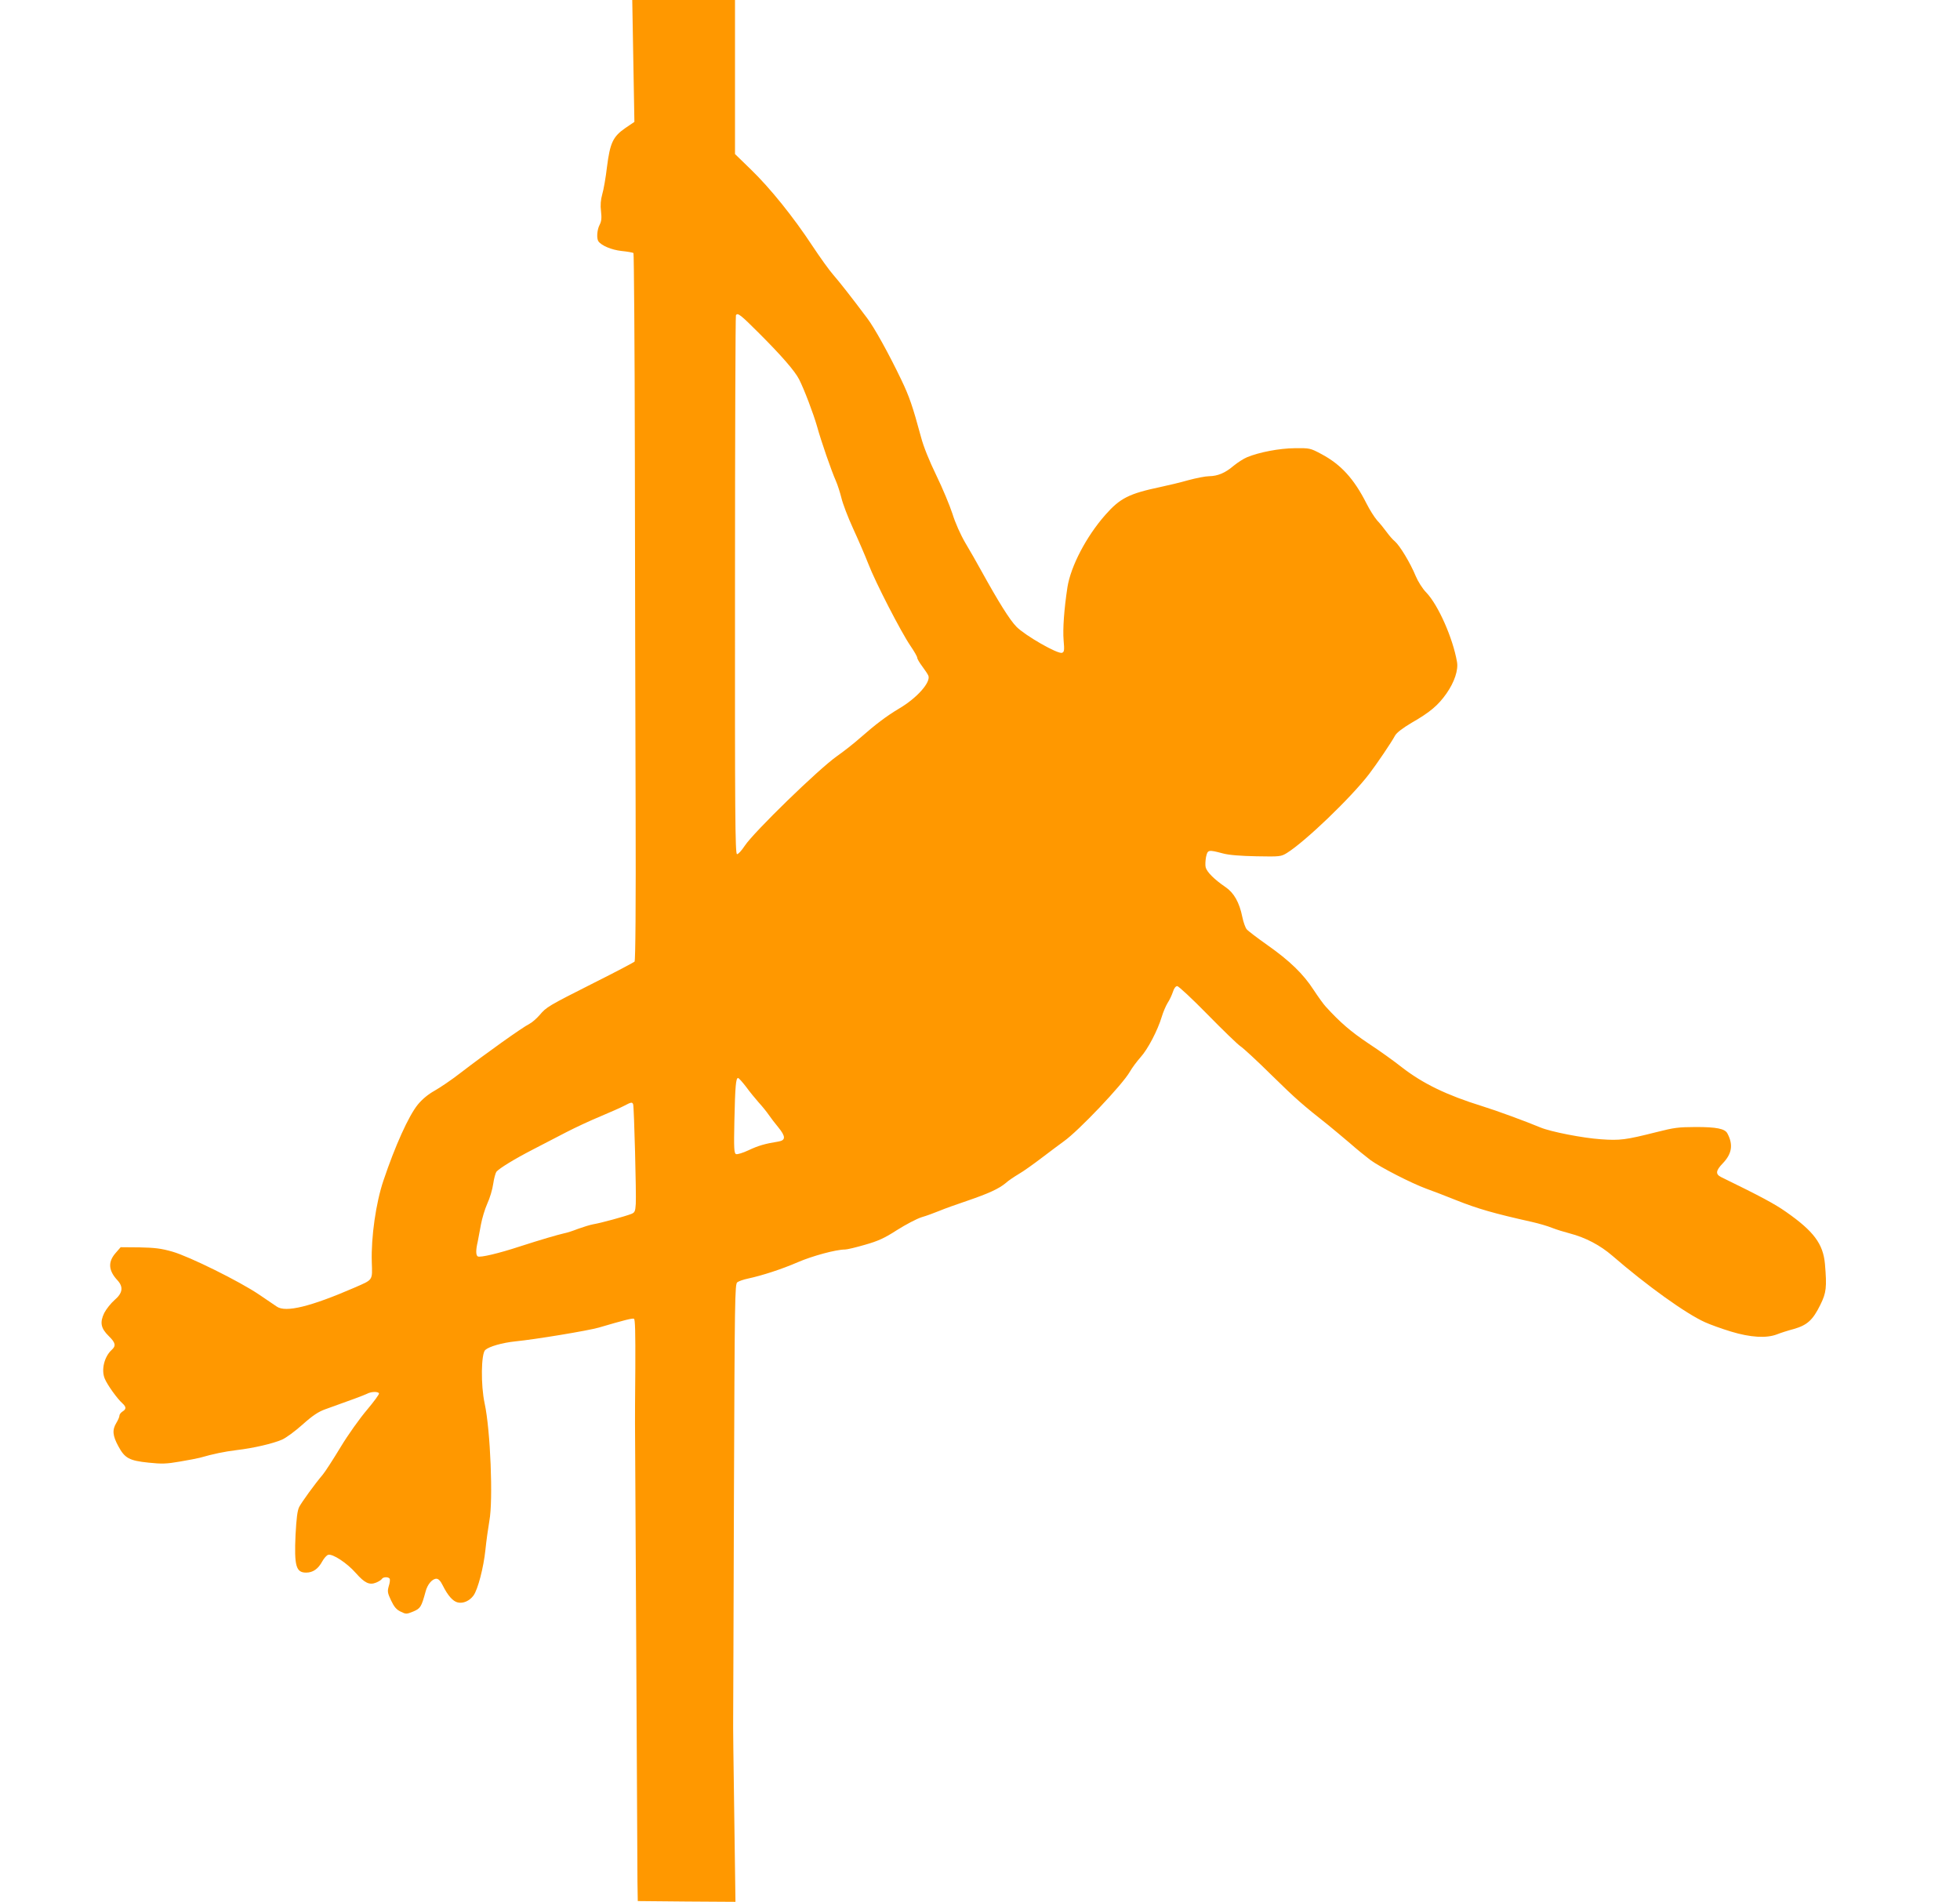 <?xml version="1.0" standalone="no"?>
<!DOCTYPE svg PUBLIC "-//W3C//DTD SVG 20010904//EN"
 "http://www.w3.org/TR/2001/REC-SVG-20010904/DTD/svg10.dtd">
<svg version="1.0" xmlns="http://www.w3.org/2000/svg"
 width="1280pt" height="1242pt" viewBox="0 0 1280 1242"
 preserveAspectRatio="xMidYMid meet">
<g transform="translate(0,1242) scale(0.1,-0.1)"
fill="#ff9800" stroke="none">
<path d="M4136 12022 l7 -398 -59 -40 c-81 -56 -100 -97 -120 -254 -8 -69 -22
-149 -31 -179 -10 -36 -13 -71 -8 -111 5 -43 3 -65 -9 -88 -17 -32 -21 -89 -8
-108 20 -28 86 -56 151 -63 39 -4 74 -10 78 -14 3 -4 8 -600 9 -1325 1 -724 3
-1761 5 -2305 2 -629 -1 -991 -7 -997 -5 -5 -124 -68 -264 -138 -303 -153
-311 -158 -356 -211 -20 -23 -50 -49 -66 -57 -49 -25 -286 -194 -455 -324 -54
-42 -128 -92 -165 -113 -43 -24 -81 -56 -109 -90 -61 -75 -149 -271 -225 -497
-49 -145 -81 -368 -76 -532 4 -123 10 -113 -113 -167 -286 -124 -449 -164
-507 -124 -15 10 -66 45 -115 78 -128 87 -458 250 -567 281 -73 21 -115 26
-215 28 l-123 1 -34 -39 c-50 -58 -46 -114 14 -178 39 -43 33 -83 -20 -128
-24 -21 -54 -59 -67 -84 -30 -62 -23 -100 29 -151 45 -44 49 -64 19 -91 -48
-44 -69 -130 -45 -187 16 -40 82 -132 115 -161 26 -24 27 -38 1 -54 -11 -7
-20 -19 -20 -27 0 -8 -9 -29 -20 -47 -28 -46 -25 -83 13 -153 42 -78 71 -94
198 -107 85 -9 117 -8 203 7 55 9 115 21 131 25 87 25 159 40 240 50 111 13
235 42 296 68 26 11 87 56 135 99 67 60 104 84 149 100 166 59 252 91 272 101
26 14 70 16 78 3 3 -6 -33 -54 -79 -109 -46 -54 -124 -163 -172 -243 -48 -79
-100 -160 -116 -179 -55 -65 -137 -179 -154 -211 -12 -24 -18 -73 -24 -183 -9
-202 3 -246 69 -246 45 0 79 24 106 74 11 20 28 39 38 42 28 9 123 -53 180
-118 59 -67 90 -81 134 -63 17 7 34 18 37 24 9 14 43 14 51 1 3 -5 1 -27 -6
-48 -10 -35 -8 -45 15 -94 20 -42 35 -60 63 -73 34 -17 38 -17 82 1 47 20 53
30 80 129 12 48 44 85 71 85 13 0 27 -14 41 -43 34 -68 67 -105 99 -112 35 -8
76 10 102 45 29 40 66 183 78 298 6 59 18 145 26 191 25 133 7 591 -31 766
-26 120 -23 325 4 349 26 23 111 47 196 56 132 13 475 70 545 90 170 50 219
62 230 58 8 -2 10 -89 9 -323 -2 -176 -2 -338 -2 -360 0 -22 4 -677 8 -1455 4
-778 8 -1471 8 -1540 l2 -125 319 -3 319 -2 -8 577 c-5 318 -8 594 -7 613 0
19 3 667 5 1439 5 1314 6 1405 22 1417 9 7 40 18 69 24 93 20 220 61 326 107
95 41 249 83 309 83 13 0 72 14 130 31 85 24 127 43 209 96 57 36 129 74 161
84 32 9 85 29 117 42 33 14 115 43 183 66 137 47 203 77 249 115 16 15 55 41
85 59 30 17 98 66 152 107 54 41 118 89 143 107 96 68 381 368 430 453 14 25
46 68 70 95 49 54 113 178 139 265 9 30 26 70 38 90 13 19 28 52 35 73 7 23
18 37 28 37 9 0 98 -83 197 -184 99 -101 196 -195 215 -208 19 -12 112 -98
206 -191 158 -155 203 -194 369 -325 32 -26 95 -79 140 -117 44 -39 105 -88
135 -111 66 -48 267 -151 365 -187 39 -14 126 -47 195 -75 138 -55 244 -86
495 -142 44 -10 103 -27 132 -39 28 -11 80 -27 115 -36 103 -27 198 -77 278
-146 224 -194 480 -378 605 -434 33 -15 110 -43 170 -61 125 -38 230 -45 300
-18 22 9 72 25 110 35 87 25 124 58 173 158 39 79 43 113 30 267 -12 131 -73
213 -253 339 -75 53 -167 102 -425 228 -38 19 -35 42 10 89 61 63 70 123 31
196 -16 31 -71 42 -206 42 -117 -1 -137 -3 -260 -34 -198 -50 -236 -55 -360
-46 -119 8 -328 49 -395 77 -96 40 -286 110 -380 139 -232 72 -387 147 -525
254 -49 39 -148 110 -220 157 -115 77 -184 137 -277 239 -15 16 -50 65 -79
109 -67 104 -157 191 -302 293 -65 46 -126 92 -135 103 -9 10 -22 47 -29 81
-19 95 -55 158 -110 195 -72 49 -121 98 -129 128 -4 14 -2 45 2 68 11 48 14
49 109 24 39 -11 115 -17 220 -19 155 -3 161 -2 200 22 120 75 418 361 536
515 51 67 146 207 170 252 10 18 49 48 108 83 122 70 174 115 228 192 51 73
78 153 68 206 -27 155 -122 370 -200 452 -25 25 -55 73 -70 109 -35 85 -103
197 -135 225 -14 11 -38 39 -54 61 -16 22 -44 57 -63 77 -18 21 -49 70 -69
110 -82 162 -167 255 -295 323 -73 39 -76 39 -174 38 -101 -1 -231 -26 -311
-59 -22 -9 -61 -34 -88 -56 -55 -47 -103 -67 -161 -68 -22 0 -83 -12 -135 -26
-52 -15 -133 -34 -180 -44 -208 -44 -265 -73 -362 -183 -124 -141 -225 -334
-247 -472 -22 -145 -31 -273 -25 -346 6 -66 4 -77 -10 -82 -27 -11 -242 113
-298 170 -44 45 -116 160 -231 368 -27 50 -74 131 -103 180 -31 53 -66 131
-84 190 -18 55 -65 168 -105 250 -46 95 -84 188 -100 250 -55 203 -77 267
-130 377 -82 171 -176 340 -221 399 -103 138 -182 238 -222 284 -25 28 -86
113 -137 190 -123 187 -275 376 -401 498 l-104 101 0 503 0 503 -336 0 -335 0
7 -398z m822 -1779 c148 -148 233 -246 261 -301 33 -65 93 -223 117 -307 26
-95 94 -291 123 -356 11 -25 27 -75 36 -111 8 -35 42 -125 76 -199 34 -74 79
-178 100 -232 46 -120 214 -446 275 -535 24 -35 44 -70 44 -77 0 -8 15 -33 33
-57 18 -24 36 -51 40 -61 16 -43 -75 -146 -191 -214 -82 -49 -151 -101 -255
-192 -39 -35 -107 -88 -151 -119 -122 -86 -543 -496 -602 -585 -21 -32 -44
-57 -51 -55 -12 3 -14 261 -13 1757 0 965 3 1758 6 1762 11 19 29 5 152 -118z
m-86 -4920 c23 -32 61 -78 83 -103 23 -25 52 -61 65 -80 13 -19 41 -56 62 -81
50 -61 50 -86 1 -94 -87 -14 -132 -27 -195 -57 -36 -17 -73 -28 -81 -25 -13 5
-15 35 -11 219 5 228 10 278 24 278 5 0 28 -26 52 -57z m-737 -115 c6 -20 21
-586 17 -650 -3 -50 -7 -57 -30 -66 -41 -16 -202 -60 -247 -67 -22 -4 -67 -18
-100 -30 -33 -13 -73 -26 -90 -29 -44 -10 -154 -42 -290 -86 -140 -46 -260
-74 -275 -65 -13 8 -13 42 0 97 5 24 14 74 21 112 7 38 25 99 41 135 17 36 34
94 39 130 5 35 15 71 21 79 20 23 116 82 238 145 63 33 162 84 220 114 58 30
157 76 220 102 63 27 133 57 155 69 47 25 54 26 60 10z"/>
</g>
</svg>
